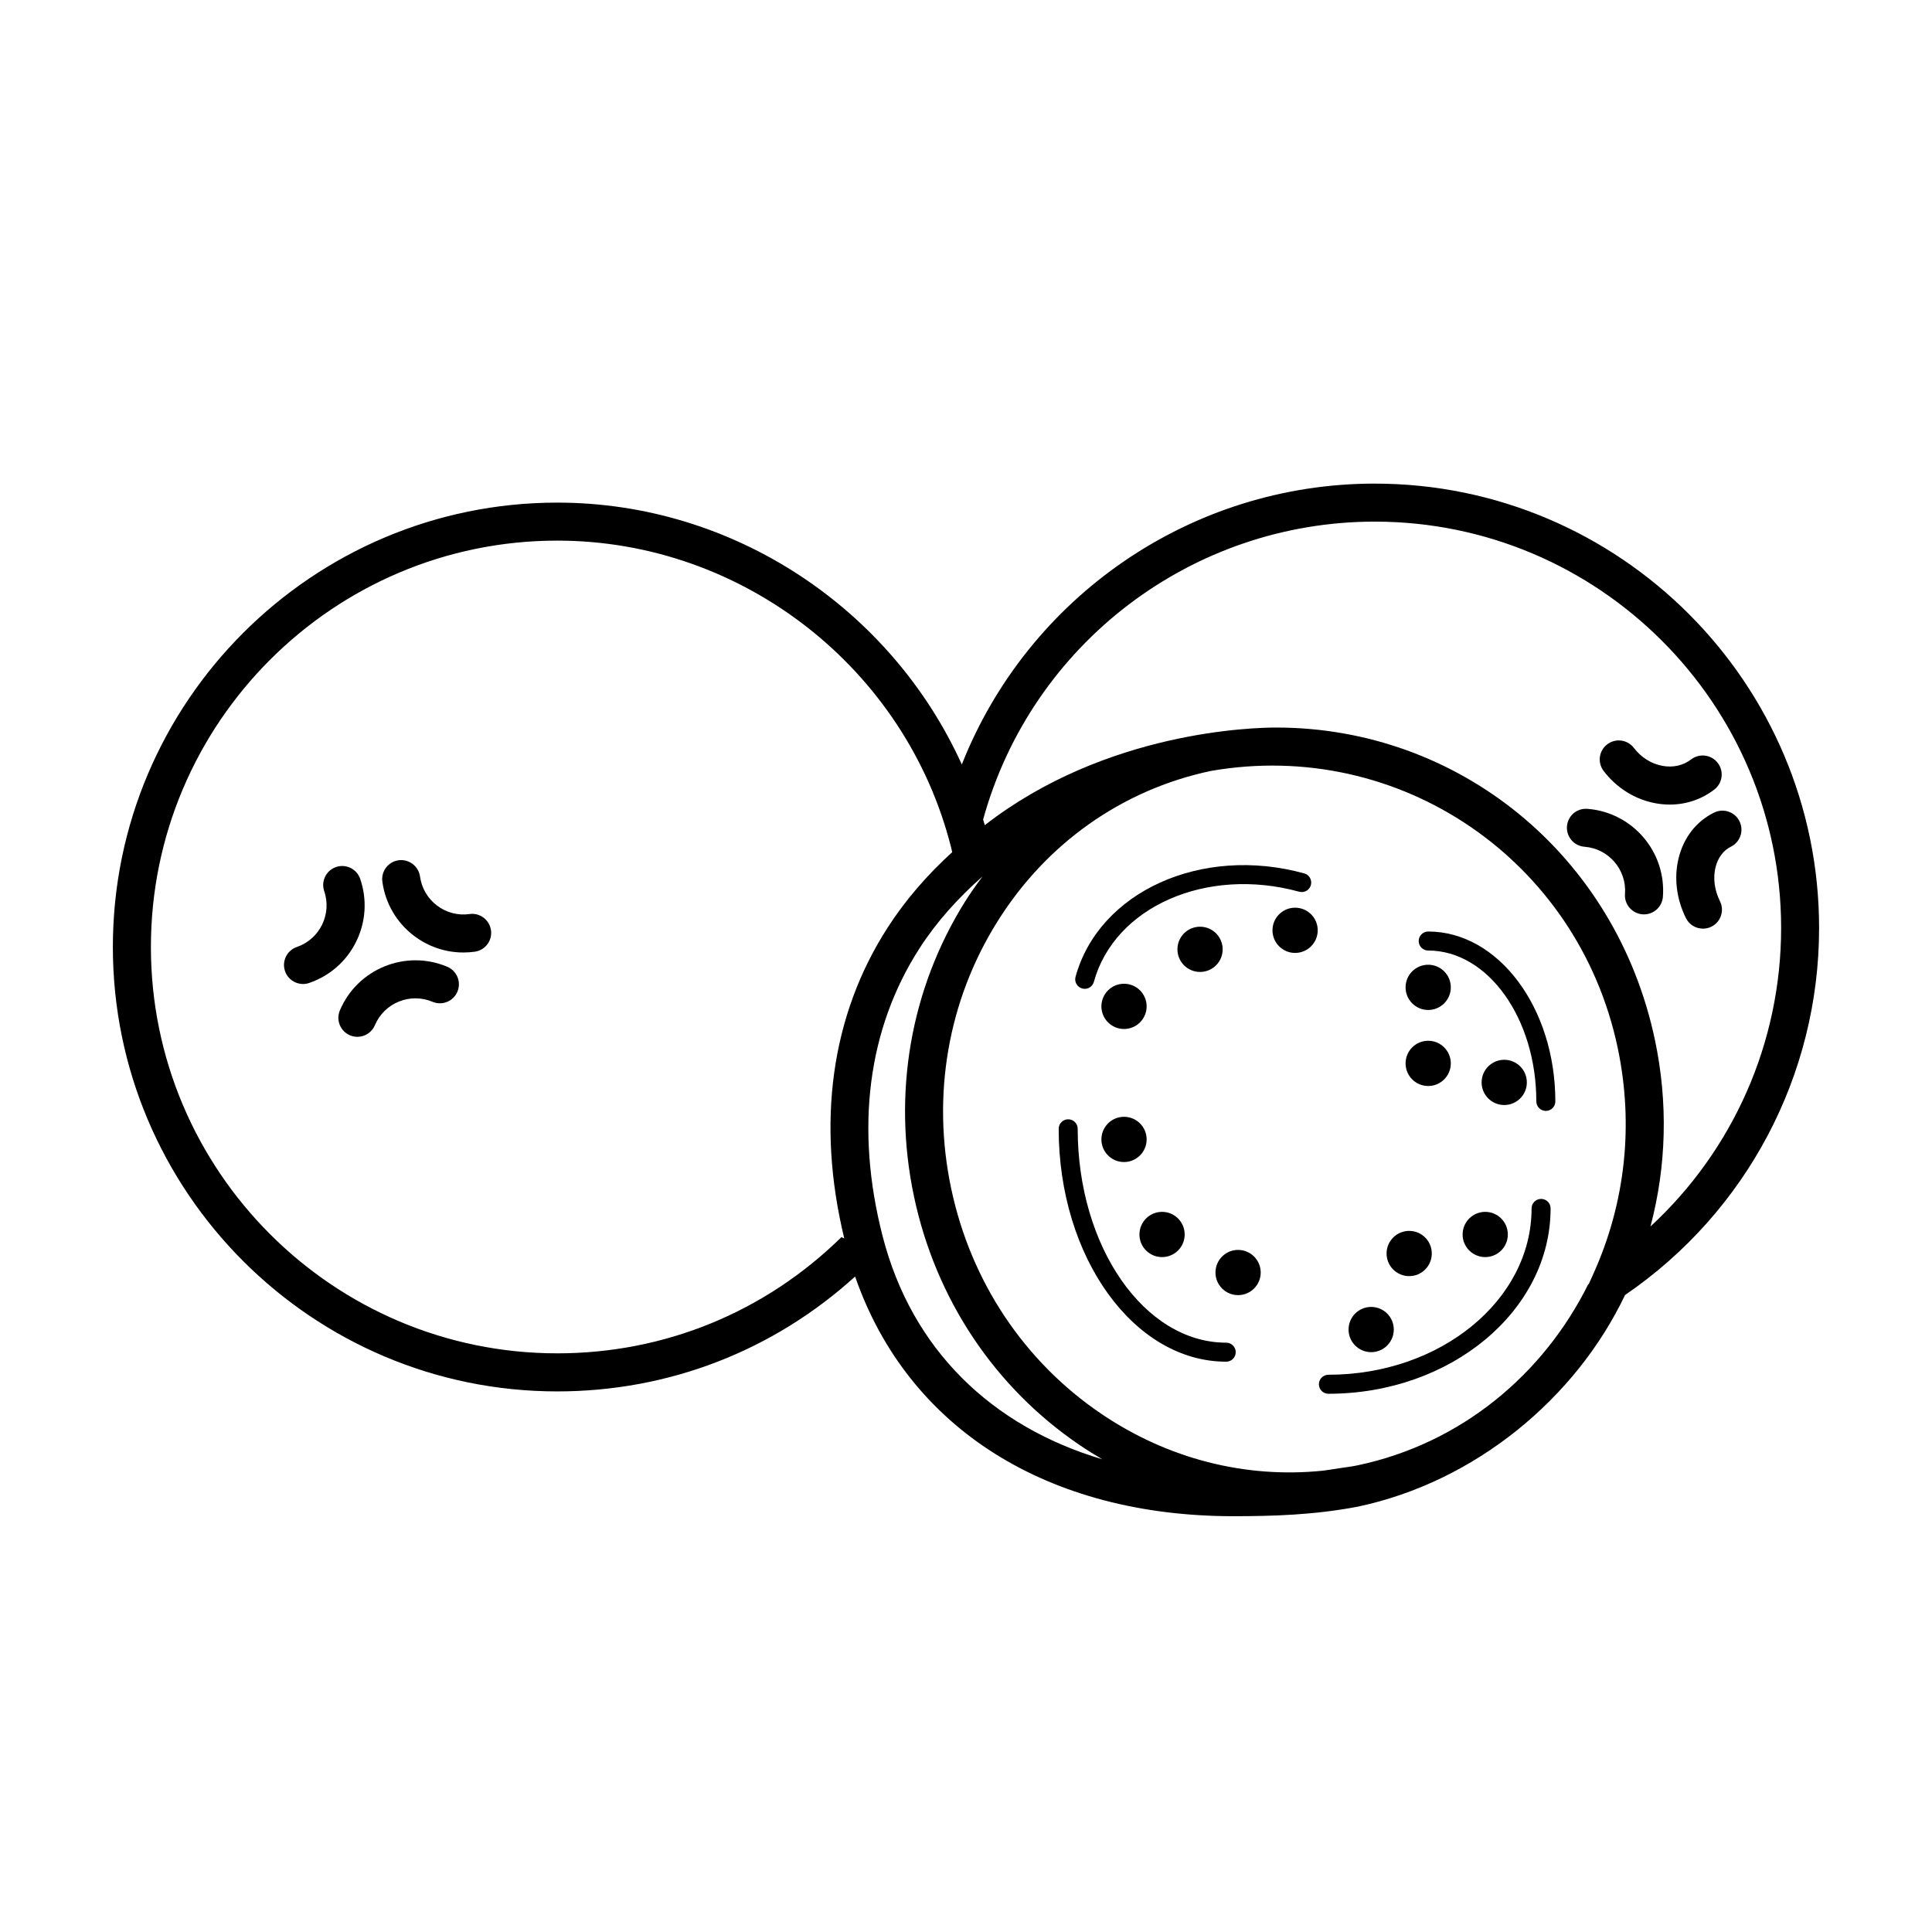 <?xml version="1.0" encoding="UTF-8"?>
<!-- The Best Svg Icon site in the world: iconSvg.co, Visit us! https://iconsvg.co -->
<svg fill="#000000" width="800px" height="800px" version="1.1" viewBox="144 144 512 512" xmlns="http://www.w3.org/2000/svg">
 <g>
  <path d="m508.32 272.16c-48.746 0-91.867 30.016-109.43 74.434-18.727-41.312-60.457-69.395-107.21-69.395-64.938 0-117.77 52.828-117.77 117.77 0 64.934 52.828 117.77 117.77 117.77 29.547 0 57.254-10.77 78.93-30.445 14.055 40.473 51.25 63.516 100.25 63.516 10.578 0 21.406-0.328 32.965-2.527-0.004-0.008-0.598 0.125 0 0 31.145-6.586 57.805-28.719 70.82-56.078 32.215-22.012 51.434-58.262 51.434-97.27 0-64.938-52.832-117.77-117.77-117.77zm-140.58 200.04c-0.246-0.121-0.512-0.219-0.75-0.348-20.25 19.875-46.848 30.797-75.309 30.797-59.379 0-107.69-48.309-107.69-107.69 0-59.379 48.312-107.69 107.69-107.69 49.203 0 92.418 33.961 104.37 81.297 0.098 0.402 0.195 0.848 0.293 1.266-6.625 6.023-12.414 12.699-17.109 19.992-15.008 23.289-18.91 51.742-11.492 82.375zm10.188-0.5c-7.379-28.613-3.996-55.035 9.77-76.414 4.504-6.992 10.203-13.312 16.688-19.027-1.633 2.195-3.231 4.422-4.699 6.773-14.434 23.141-19.215 50.855-13.473 78.027 5.746 27.172 21.336 50.578 43.902 65.898 1.973 1.34 3.984 2.59 6.019 3.777-29.441-8.77-50.508-29.184-58.207-59.035zm188.3 9.961-1.211 2.672c-0.043 0-0.078 0.008-0.121 0.012-11.883 23.906-33.648 42.172-61.055 47.969-1.688 0.359-3.387 0.551-5.078 0.809-1.391 0.238-2.758 0.418-4.133 0.621-20.551 2.117-41.156-3.106-58.852-15.121-20.398-13.852-34.5-35.031-39.703-59.645-5.207-24.609-0.887-49.688 12.164-70.613 12.988-20.836 33.098-35.055 56.617-40.051 49.922-8.719 97.297 23.461 107.84 73.316 4.312 20.395 2.074 41.152-6.473 60.031zm15.168-12.645c4.25-16.051 4.676-32.871 1.168-49.473-10.387-49.117-52.105-82.738-100.36-82.738-5.824 0-45.043 0.848-77.223 25.871-0.145-0.508-0.297-1.008-0.445-1.5 12.852-46.551 55.324-78.941 103.79-78.941 59.379 0 107.69 48.309 107.69 107.69 0 30.336-12.699 58.863-34.617 79.094z"/>
  <path d="m224.3 404.77c-2.098 0-4.051-1.32-4.766-3.41-0.902-2.633 0.5-5.496 3.133-6.398 6.078-2.078 9.332-8.715 7.254-14.793-0.898-2.633 0.504-5.5 3.137-6.398 2.641-0.898 5.496 0.504 6.398 3.137 1.879 5.496 1.504 11.391-1.047 16.598-2.555 5.211-6.988 9.113-12.48 10.992-0.543 0.188-1.09 0.273-1.629 0.273z"/>
  <path d="m266.8 396.42c-4.707 0-9.262-1.52-13.074-4.41-4.621-3.504-7.606-8.602-8.398-14.352-0.379-2.758 1.547-5.301 4.301-5.68 2.723-0.375 5.297 1.543 5.68 4.301 0.426 3.086 2.023 5.82 4.5 7.699 2.481 1.883 5.555 2.688 8.629 2.254 2.727-0.395 5.297 1.543 5.68 4.301 0.379 2.758-1.547 5.301-4.301 5.68-1.008 0.137-2.016 0.207-3.016 0.207z"/>
  <path d="m238.71 418.77c-0.652 0-1.316-0.129-1.957-0.398-2.562-1.082-3.766-4.035-2.684-6.598 4.66-11.039 17.426-16.234 28.465-11.57 2.562 1.082 3.766 4.035 2.684 6.602-1.078 2.562-4.031 3.766-6.602 2.68-5.93-2.496-12.766 0.285-15.266 6.203-0.809 1.926-2.676 3.082-4.641 3.082z"/>
  <path d="m586.52 357.22c-1.227 0-2.465-0.109-3.715-0.336-5.438-0.98-10.348-4.019-13.82-8.566-1.691-2.211-1.27-5.371 0.941-7.062 2.219-1.688 5.379-1.262 7.059 0.941 1.949 2.543 4.648 4.234 7.606 4.766 2.793 0.516 5.481-0.105 7.578-1.711 2.215-1.688 5.379-1.266 7.059 0.941 1.691 2.211 1.27 5.371-0.941 7.062-3.394 2.606-7.481 3.965-11.766 3.965z"/>
  <path d="m595.3 390.1c-1.855 0-3.641-1.027-4.516-2.801-2.508-5.059-3.199-10.684-1.945-15.836 1.332-5.473 4.668-9.77 9.387-12.109 2.488-1.234 5.516-0.219 6.75 2.277 1.238 2.496 0.223 5.519-2.273 6.754-2.012 0.996-3.457 2.941-4.074 5.473-0.699 2.848-0.277 6.035 1.176 8.969 1.238 2.496 0.223 5.516-2.273 6.754-0.715 0.352-1.48 0.52-2.231 0.52z"/>
  <path d="m579.67 386.32c-0.129 0-0.254-0.004-0.391-0.016-2.769-0.211-4.852-2.629-4.641-5.406 0.488-6.406-4.328-12.012-10.734-12.5-2.773-0.211-4.852-2.633-4.641-5.406 0.211-2.773 2.578-4.84 5.406-4.641 11.941 0.91 20.918 11.367 20.016 23.312-0.199 2.644-2.406 4.656-5.016 4.656z"/>
  <path d="m468.02 395.58c0 3.312-2.684 5.996-5.992 5.996-3.312 0-5.996-2.684-5.996-5.996 0-3.309 2.684-5.992 5.996-5.992 3.309 0 5.992 2.684 5.992 5.992"/>
  <path d="m447.87 410.7c0 3.309-2.684 5.992-5.992 5.992-3.312 0-5.996-2.684-5.996-5.992 0-3.312 2.684-5.996 5.996-5.996 3.309 0 5.992 2.684 5.992 5.996"/>
  <path d="m528.48 425.81c0 3.309-2.684 5.992-5.992 5.992-3.312 0-5.996-2.684-5.996-5.992 0-3.312 2.684-5.996 5.996-5.996 3.309 0 5.992 2.684 5.992 5.996"/>
  <path d="m523.44 476.19c0 3.312-2.684 5.996-5.992 5.996-3.309 0-5.992-2.684-5.992-5.996 0-3.309 2.684-5.992 5.992-5.992 3.309 0 5.992 2.684 5.992 5.992"/>
  <path d="m548.63 430.85c0 3.309-2.684 5.992-5.992 5.992-3.312 0-5.996-2.684-5.996-5.992 0-3.312 2.684-5.996 5.996-5.996 3.309 0 5.992 2.684 5.992 5.996"/>
  <path d="m543.59 471.15c0 3.309-2.684 5.992-5.992 5.992-3.309 0-5.992-2.684-5.992-5.992 0-3.312 2.684-5.996 5.992-5.996 3.309 0 5.992 2.684 5.992 5.996"/>
  <path d="m513.37 496.34c0 3.312-2.684 5.996-5.996 5.996-3.309 0-5.992-2.684-5.992-5.996 0-3.309 2.684-5.992 5.992-5.992 3.312 0 5.996 2.684 5.996 5.992"/>
  <path d="m478.1 481.23c0 3.309-2.684 5.992-5.996 5.992-3.309 0-5.992-2.684-5.992-5.992 0-3.309 2.684-5.992 5.992-5.992 3.312 0 5.996 2.684 5.996 5.992"/>
  <path d="m457.95 471.15c0 3.309-2.684 5.992-5.996 5.992-3.309 0-5.992-2.684-5.992-5.992 0-3.312 2.684-5.996 5.992-5.996 3.312 0 5.996 2.684 5.996 5.996"/>
  <path d="m447.87 445.96c0 3.309-2.684 5.992-5.992 5.992-3.312 0-5.996-2.684-5.996-5.992 0-3.312 2.684-5.996 5.996-5.996 3.309 0 5.992 2.684 5.992 5.996"/>
  <path d="m528.48 405.66c0 3.309-2.684 5.992-5.992 5.992-3.312 0-5.996-2.684-5.996-5.992 0-3.312 2.684-5.996 5.996-5.996 3.309 0 5.992 2.684 5.992 5.996"/>
  <path d="m493.21 390.54c0 3.312-2.684 5.996-5.996 5.996-3.309 0-5.992-2.684-5.992-5.996 0-3.309 2.684-5.992 5.992-5.992 3.312 0 5.996 2.684 5.996 5.992"/>
  <path d="m496.04 513.36c-1.391 0-2.519-1.125-2.519-2.519 0-1.391 1.125-2.519 2.519-2.519 29.691 0 53.844-19.773 53.844-44.082 0-1.391 1.125-2.519 2.519-2.519 1.391 0 2.519 1.125 2.519 2.519 0 27.086-26.418 49.121-58.883 49.121z"/>
  <path d="m553.66 438.4c-1.391 0-2.519-1.125-2.519-2.519 0-22.047-12.855-39.98-28.652-39.98-1.391 0-2.519-1.125-2.519-2.519 0-1.391 1.125-2.519 2.519-2.519 18.578 0.004 33.691 20.199 33.691 45.023 0 1.391-1.125 2.516-2.519 2.516z"/>
  <path d="m431.46 406.05c-0.223 0-0.441-0.031-0.668-0.094-1.344-0.367-2.129-1.754-1.762-3.098 6.223-22.59 33.422-34.887 60.605-27.398 1.34 0.367 2.129 1.754 1.762 3.098-0.375 1.34-1.742 2.129-3.102 1.758-24.52-6.746-48.926 3.965-54.406 23.883-0.309 1.117-1.32 1.852-2.43 1.852z"/>
  <path d="m468.96 504.86c-24.48 0-44.398-27.684-44.398-61.715 0-1.391 1.125-2.519 2.519-2.519 1.391 0 2.519 1.125 2.519 2.519 0 31.25 17.656 56.68 39.359 56.68 1.391 0 2.519 1.125 2.519 2.519 0 1.387-1.125 2.516-2.519 2.516z"/>
 </g>
</svg>
